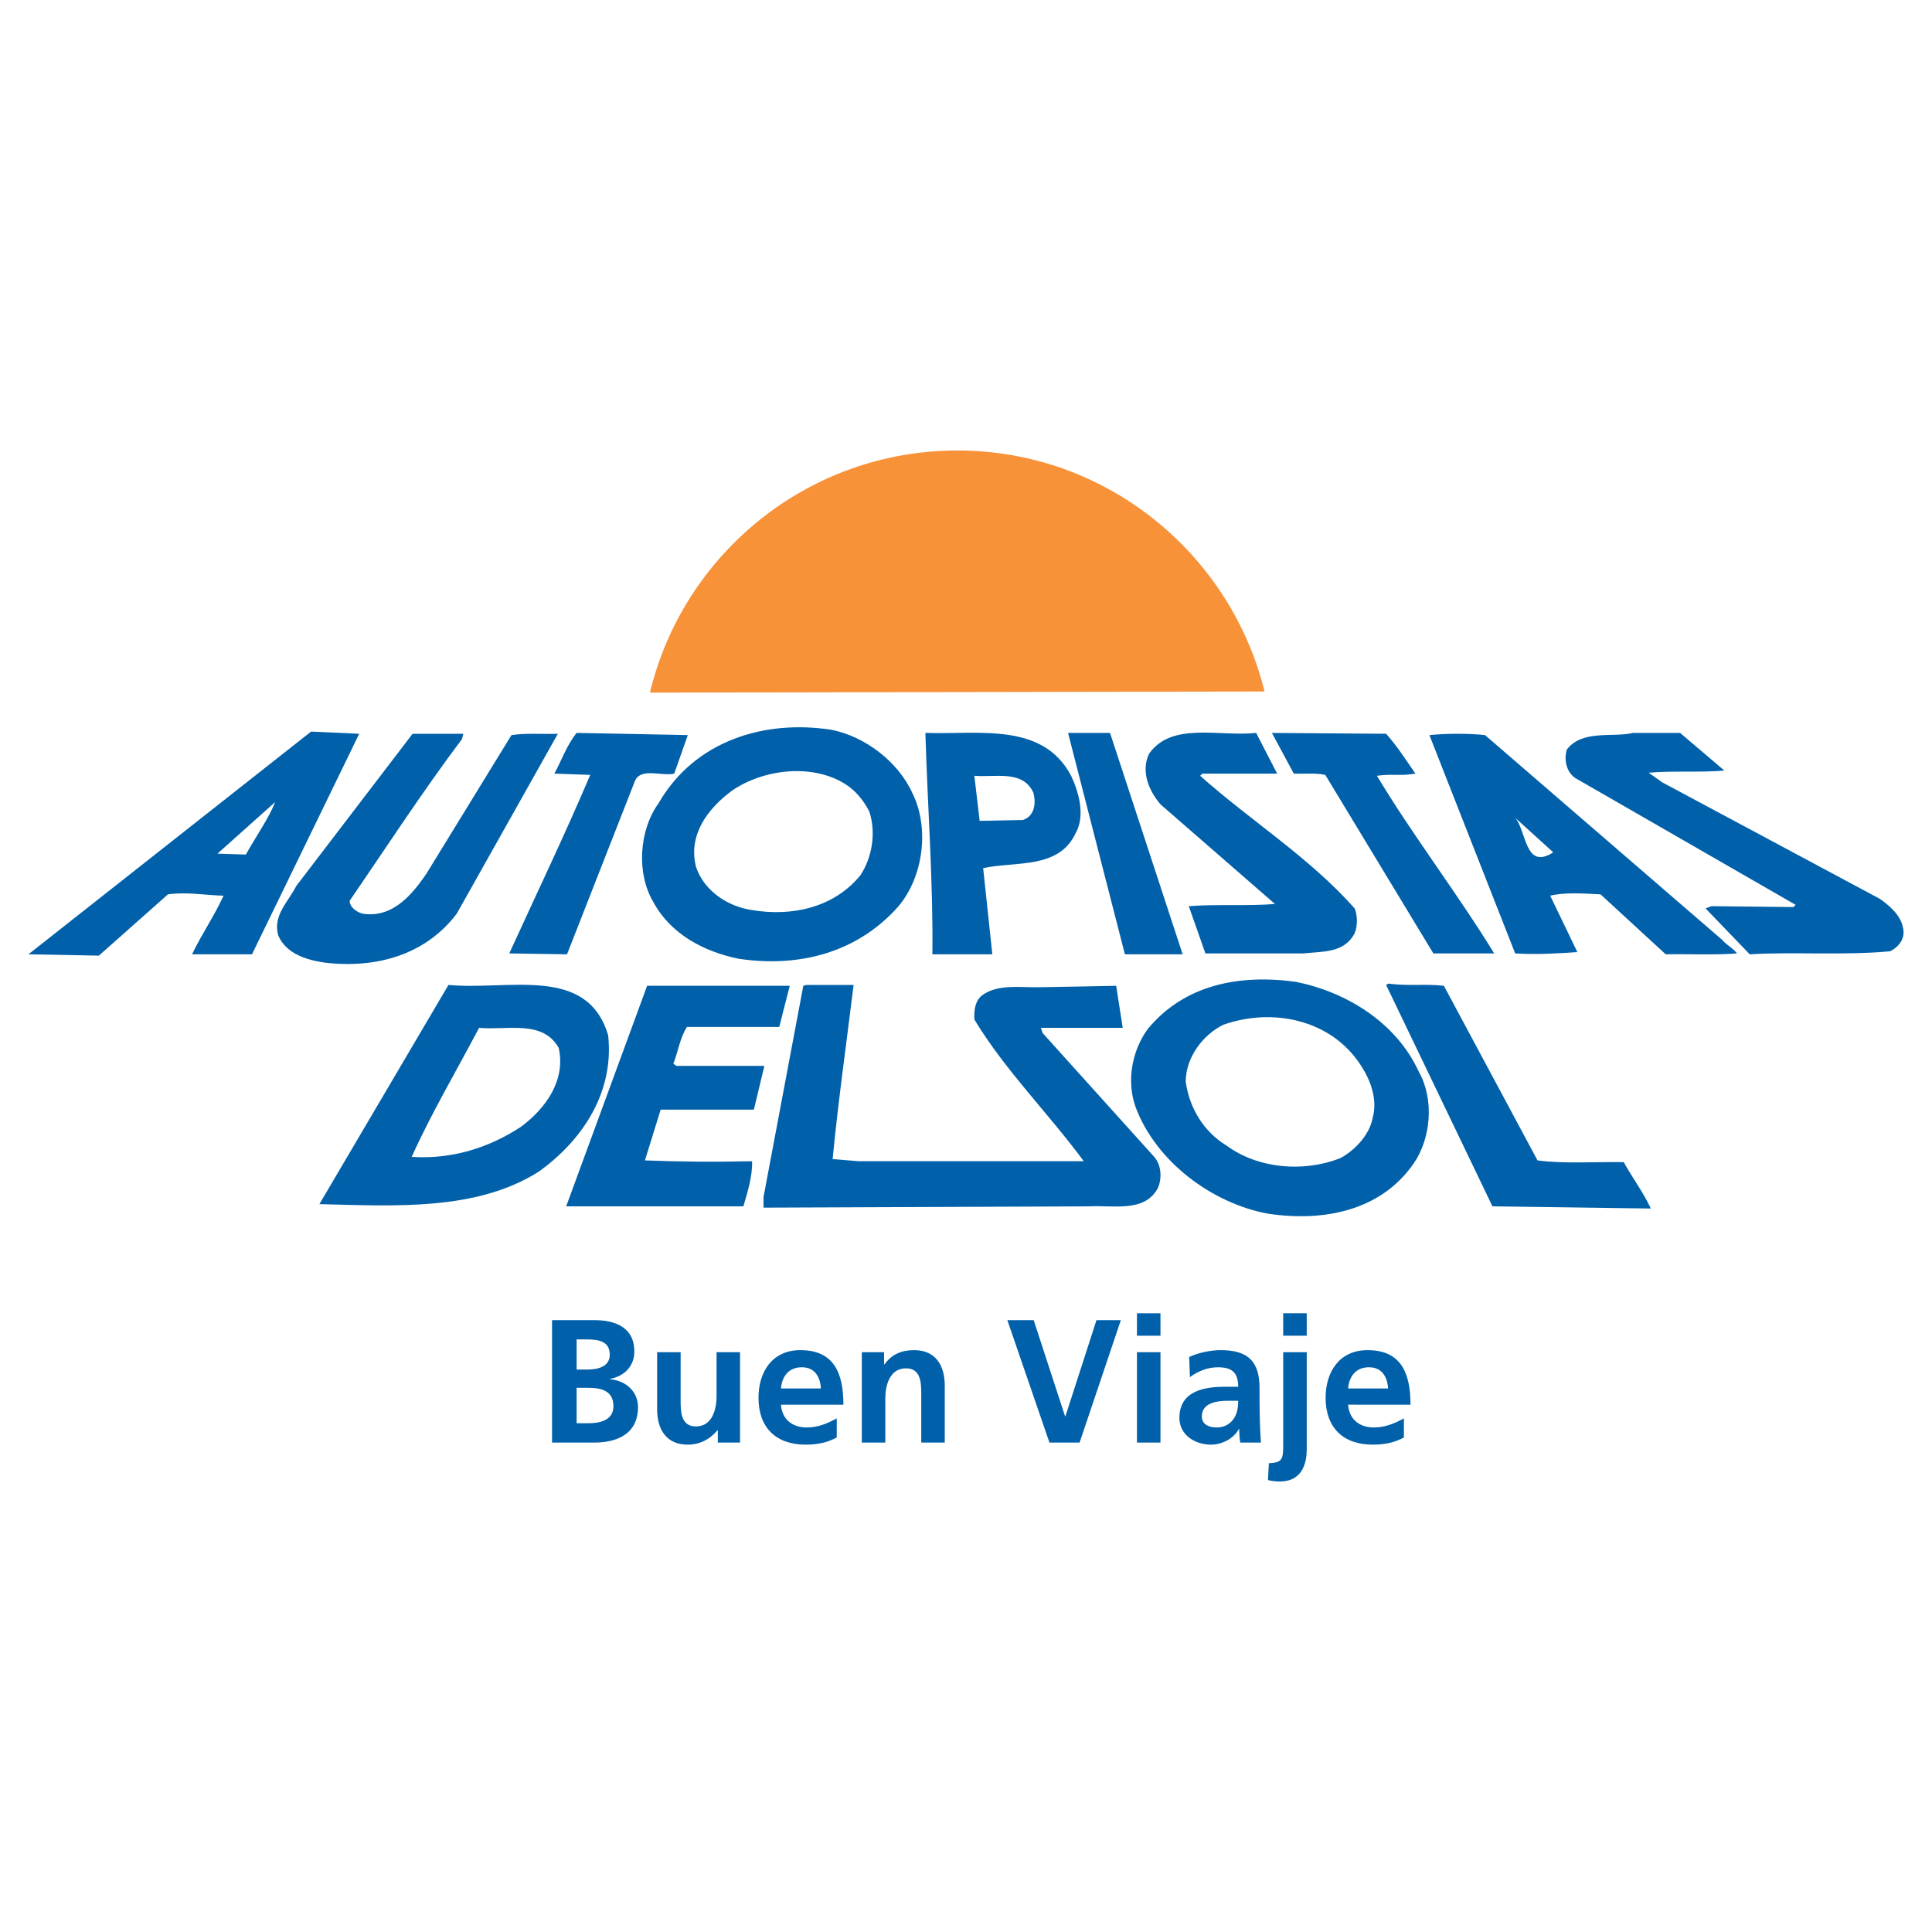 <?xml version="1.0" encoding="utf-8"?>
<!-- Generator: Adobe Illustrator 13.0.0, SVG Export Plug-In . SVG Version: 6.00 Build 14948)  -->
<!DOCTYPE svg PUBLIC "-//W3C//DTD SVG 1.0//EN" "http://www.w3.org/TR/2001/REC-SVG-20010904/DTD/svg10.dtd">
<svg version="1.0" id="Layer_1" xmlns="http://www.w3.org/2000/svg" xmlns:xlink="http://www.w3.org/1999/xlink" x="0px" y="0px"
	 width="192.756px" height="192.756px" viewBox="0 0 192.756 192.756" enable-background="new 0 0 192.756 192.756"
	 xml:space="preserve">
<g>
	<polygon fill-rule="evenodd" clip-rule="evenodd" fill="#FFFFFF" points="0,0 192.756,0 192.756,192.756 0,192.756 0,0 	"/>
	<path fill-rule="evenodd" clip-rule="evenodd" fill="#0060A9" d="M68.622,73.341l-11.091-0.217
		c-0.959,1.177-1.483,2.703-2.223,4.06l3.58,0.127c-2.534,5.984-5.372,11.876-8.078,17.812l5.762,0.089l6.722-17.157
		c0.526-1.575,2.664-0.568,3.974-0.872L68.622,73.341L68.622,73.341z"/>
	<polygon fill-rule="evenodd" clip-rule="evenodd" fill="#0060A9" points="110.748,73.124 106.559,73.124 112.232,95.212 
		117.994,95.212 110.748,73.124 	"/>
	<path fill-rule="evenodd" clip-rule="evenodd" fill="#0060A9" d="M125.327,73.124c-3.709,0.389-8.468-1.137-10.692,2.094
		c-0.832,1.787,0,3.667,1.132,5.02l11.438,9.955c-2.798,0.217-5.892,0-8.599,0.217l1.658,4.714h9.777c1.88-0.217,4.06,0,5.11-2.008
		c0.303-0.695,0.303-1.79,0-2.488c-4.543-5.111-10.304-8.685-15.413-13.227l0.219-0.217h7.464L125.327,73.124L125.327,73.124z"/>
	<path fill-rule="evenodd" clip-rule="evenodd" fill="#0060A9" d="M126.898,73.124l2.185,4.06c1.048,0.042,2.139-0.09,3.141,0.127
		l10.782,17.812h6.069c-3.665-5.98-8.077-11.701-11.701-17.723c1.485-0.217,2.358,0.044,3.842-0.217
		c-0.914-1.308-1.788-2.707-2.923-3.974L126.898,73.124L126.898,73.124z"/>
	<path fill-rule="evenodd" clip-rule="evenodd" fill="#0060A9" d="M167.628,73.124h-4.714c-1.966,0.479-5.063-0.352-6.591,1.656
		c-0.307,1.047-0.044,2.225,0.829,2.838l22.001,12.661l-0.218,0.22l-8.165-0.089l-0.61,0.218l4.413,4.585
		c4.057-0.264,9.471,0.131,14.011-0.306c0.872-0.437,1.567-1.312,1.266-2.399c-0.22-1.181-1.354-2.184-2.318-2.841l-21.69-11.611
		l-1.354-0.962c2.444-0.216,5.191,0,7.548-0.216L167.628,73.124L167.628,73.124z"/>
	<path fill-rule="evenodd" clip-rule="evenodd" fill="#0060A9" d="M46.227,73.21h-5.064L29.552,88.402
		c-0.785,1.571-2.359,2.924-1.791,4.931c0.786,1.833,2.839,2.445,4.626,2.707c5.196,0.612,10.084-0.785,13.185-4.889l10.084-17.94
		c-1.571,0.044-3.229-0.086-4.628,0.131l-8.467,13.797c-1.529,2.266-3.494,4.493-6.417,4.012c-0.568-0.173-1.224-0.61-1.267-1.265
		c3.71-5.412,7.245-10.87,11.218-16.152L46.227,73.21L46.227,73.21z"/>
	<path fill-rule="evenodd" clip-rule="evenodd" fill="#0060A9" d="M91.058,79.19c1.707,3.492,1.047,8.382-1.482,11.305
		c-4.104,4.583-9.912,6.071-15.936,5.151c-3.318-0.698-6.679-2.355-8.469-5.673c-1.703-2.882-1.397-7.159,0.526-9.822
		c3.624-6.284,10.607-8.381,17.284-7.334C86.257,73.472,89.619,75.961,91.058,79.19L91.058,79.19L91.058,79.19z M84.335,78.23
		c-3.315-2.094-8.206-1.484-11.304,0.654c-2.489,1.835-4.409,4.494-3.579,7.641c0.83,2.401,3.187,3.929,5.584,4.274
		c3.93,0.658,8.122-0.213,10.784-3.444c1.178-1.749,1.614-4.234,0.916-6.376C86.215,79.932,85.384,78.884,84.335,78.23L84.335,78.23
		z"/>
	<path fill-rule="evenodd" clip-rule="evenodd" fill="#0060A9" d="M106.865,77.4c0.785,1.66,1.438,4.018,0.432,5.764
		c-1.697,3.578-5.979,2.748-9.207,3.45l0.914,8.598h-5.98c0.087-7.245-0.481-14.713-0.698-22.088
		C97.696,73.295,104.024,72.029,106.865,77.4L106.865,77.4L106.865,77.4z M97.211,77.4l0.529,4.497l4.321-0.089
		c1.18-0.39,1.311-1.701,1.045-2.704C102.062,76.788,99.355,77.576,97.211,77.4L97.211,77.4z"/>
	<path fill-rule="evenodd" clip-rule="evenodd" fill="#0060A9" d="M25.141,95.212h-5.98c0.96-2.01,2.229-3.842,3.143-5.849
		c-1.832-0.045-3.665-0.396-5.544-0.135l-6.896,6.115l-7.029-0.131L31.036,72.99l4.802,0.22L25.141,95.212L25.141,95.212
		L25.141,95.212z M27.455,80.021l-5.762,5.148l2.837,0.089C25.491,83.513,26.801,81.677,27.455,80.021L27.455,80.021z"/>
	<path fill-rule="evenodd" clip-rule="evenodd" fill="#0060A9" d="M171.821,93.771c0.391,0.481,1.089,0.829,1.479,1.353
		c-2.31,0.176-4.625,0.042-7.112,0.089l-6.504-5.984c-1.615-0.085-3.625-0.22-5.02,0.135l2.708,5.626
		c-2.056,0.134-3.934,0.265-6.201,0.134l-8.559-21.783c1.662-0.175,4.017-0.175,5.549,0L171.821,93.771L171.821,93.771
		L171.821,93.771z M151.171,81.591c1.136,1.309,0.962,5.282,3.796,3.447L151.171,81.591L151.171,81.591z"/>
	<path fill-rule="evenodd" clip-rule="evenodd" fill="#0060A9" d="M138.515,98.137l-0.222,0.131l10.61,22.09l15.798,0.217
		c-0.742-1.615-1.831-3.055-2.704-4.629c-2.882-0.041-6.026,0.176-8.599-0.172l-9.342-17.42
		C142.269,98.137,140.563,98.402,138.515,98.137L138.515,98.137z"/>
	<path fill-rule="evenodd" clip-rule="evenodd" fill="#0060A9" d="M80.452,98.268l-0.307,0.086l-3.97,21.084v1.049l32.478-0.129
		c2.488-0.135,5.589,0.654,6.894-1.877c0.396-0.961,0.31-2.27-0.389-3.059l-11.133-12.352l-0.174-0.523h8.163
		c-0.218-1.396-0.437-2.795-0.653-4.193l-7.336,0.135c-2.049,0.086-4.407-0.396-6.069,0.83c-0.695,0.605-0.783,1.482-0.744,2.398
		c3.058,5.062,7.338,9.295,10.919,14.139H85.69l-2.62-0.213c0.568-5.85,1.397-11.701,2.095-17.375H80.452L80.452,98.268z"/>
	<path fill-rule="evenodd" clip-rule="evenodd" fill="#0060A9" d="M78.793,98.354H64.562l-8.074,22.004h17.678
		c0.393-1.355,0.916-2.969,0.871-4.502c-4.013,0.09-7.07,0.049-10.693-0.082l1.57-5.064h9.299l1.049-4.367h-8.775l-0.307-0.217
		c0.48-1.223,0.658-2.576,1.354-3.666h9.211L78.793,98.354L78.793,98.354z"/>
	<path fill-rule="evenodd" clip-rule="evenodd" fill="#0060A9" d="M141.566,106.951c1.528,2.711,1.225,6.594-0.522,9.125
		c-3.231,4.672-8.863,5.85-14.493,5.021c-5.546-1.004-11.222-5.152-13.272-10.695c-0.916-2.621-0.303-5.631,1.223-7.727
		c3.667-4.453,9.168-5.496,14.796-4.715C134.279,98.963,139.298,101.977,141.566,106.951L141.566,106.951L141.566,106.951z
		 M122.054,102.24c-2.052,1.002-3.753,3.271-3.753,5.676c0.347,2.533,1.701,4.93,4.06,6.373c3.145,2.314,7.682,2.703,11.35,1.268
		c1.485-0.789,2.923-2.359,3.229-3.975c0.523-1.877-0.176-3.756-1.134-5.24C132.793,101.629,126.857,100.537,122.054,102.24
		L122.054,102.24z"/>
	<path fill-rule="evenodd" clip-rule="evenodd" fill="#0060A9" d="M60.676,103.287c0.611,5.631-2.487,10.43-6.939,13.619
		c-6.243,3.93-14.321,3.41-21.871,3.23l12.878-21.869C50.765,98.836,58.581,96.26,60.676,103.287L60.676,103.287L60.676,103.287z
		 M47.799,102.547c-2.274,4.318-4.805,8.598-6.722,12.875c4.013,0.266,7.727-0.916,10.913-3.01c2.576-1.922,4.452-4.713,3.753-7.857
		C54.172,101.717,50.593,102.805,47.799,102.547L47.799,102.547z"/>
	<path fill-rule="evenodd" clip-rule="evenodd" fill="#F79239" d="M126.163,68.99c-3.392-13.772-15.822-24.045-30.64-24.045
		c-14.879,0-27.352,10.299-30.68,24.157L126.163,68.99L126.163,68.99z"/>
	<path fill-rule="evenodd" clip-rule="evenodd" fill="#0060A9" d="M55.078,131.713h4.271c1.579,0,3.938,0.449,3.938,3.127
		c0,1.453-0.979,2.471-2.435,2.732v0.031c1.667,0.156,2.801,1.279,2.801,2.785c0,3.082-2.764,3.535-4.304,3.535h-4.271V131.713
		L55.078,131.713L55.078,131.713z M57.529,141.998h1.155c1.139,0,2.52-0.279,2.52-1.697c0-1.592-1.294-1.838-2.52-1.838h-1.155
		V141.998L57.529,141.998L57.529,141.998z M57.529,136.643h0.996c1.034,0,2.311-0.23,2.311-1.486c0-1.418-1.243-1.523-2.36-1.523
		h-0.947V136.643L57.529,136.643z"/>
	<path fill-rule="evenodd" clip-rule="evenodd" fill="#0060A9" d="M73.836,143.924h-2.219v-1.227h-0.035
		c-0.72,0.875-1.735,1.436-2.959,1.436c-2.135,0-3.061-1.506-3.061-3.531v-5.691h2.345v4.812c0,1.102,0.016,2.592,1.521,2.592
		c1.699,0,2.063-1.838,2.063-2.994v-4.41h2.344V143.924L73.836,143.924z"/>
	<path fill-rule="evenodd" clip-rule="evenodd" fill="#0060A9" d="M83.48,143.416c-0.858,0.473-1.837,0.717-3.099,0.717
		c-2.975,0-4.706-1.713-4.706-4.672c0-2.607,1.382-4.758,4.181-4.758c3.343,0,4.291,2.287,4.291,5.441h-6.232
		c0.105,1.451,1.12,2.275,2.573,2.275c1.137,0,2.118-0.422,2.994-0.91V143.416L83.48,143.416L83.48,143.416z M81.904,138.529
		c-0.07-1.133-0.595-2.117-1.905-2.117c-1.314,0-1.979,0.914-2.084,2.117H81.904L81.904,138.529z"/>
	<path fill-rule="evenodd" clip-rule="evenodd" fill="#0060A9" d="M85.984,134.91h2.219v1.223h0.038
		c0.731-1.031,1.732-1.43,2.958-1.43c2.131,0,3.059,1.502,3.059,3.533v5.688h-2.344v-4.811c0-1.107-0.016-2.594-1.521-2.594
		c-1.699,0-2.066,1.838-2.066,2.992v4.412h-2.343V134.91L85.984,134.91z"/>
	<polygon fill-rule="evenodd" clip-rule="evenodd" fill="#0060A9" points="100.504,131.713 103.131,131.713 106.26,141.299 
		106.299,141.299 109.394,131.713 111.826,131.713 107.713,143.924 104.703,143.924 100.504,131.713 	"/>
	<path fill-rule="evenodd" clip-rule="evenodd" fill="#0060A9" d="M113.435,134.91h2.345v9.014h-2.345V134.91L113.435,134.91
		L113.435,134.91z M113.435,131.025h2.345v2.24h-2.345V131.025L113.435,131.025z"/>
	<path fill-rule="evenodd" clip-rule="evenodd" fill="#0060A9" d="M118.647,135.383c0.909-0.418,2.135-0.68,3.133-0.68
		c2.747,0,3.884,1.135,3.884,3.795v1.154c0,0.912,0.021,1.592,0.036,2.26c0.018,0.684,0.052,1.312,0.104,2.012h-2.062
		c-0.091-0.473-0.091-1.07-0.11-1.352H123.6c-0.543,1-1.715,1.561-2.784,1.561c-1.589,0-3.148-0.963-3.148-2.676
		c0-1.352,0.646-2.137,1.538-2.574c0.895-0.439,2.05-0.525,3.028-0.525h1.3c0-1.453-0.651-1.945-2.033-1.945
		c-0.997,0-1.996,0.389-2.783,0.984L118.647,135.383L118.647,135.383L118.647,135.383z M121.395,142.42
		c0.717,0,1.275-0.316,1.645-0.805c0.385-0.508,0.494-1.158,0.494-1.859h-1.017c-1.053,0-2.61,0.178-2.61,1.561
		C119.906,142.084,120.555,142.42,121.395,142.42L121.395,142.42z"/>
	<path fill-rule="evenodd" clip-rule="evenodd" fill="#0060A9" d="M126.593,145.988c1.259-0.07,1.433-0.316,1.433-1.713v-9.365
		h2.348v9.68c0,1.273-0.365,3.221-2.712,3.221c-0.385,0-0.861-0.059-1.155-0.145L126.593,145.988L126.593,145.988L126.593,145.988z
		 M128.025,131.025h2.348v2.24h-2.348V131.025L128.025,131.025z"/>
	<path fill-rule="evenodd" clip-rule="evenodd" fill="#0060A9" d="M140.067,143.416c-0.862,0.473-1.842,0.717-3.101,0.717
		c-2.975,0-4.71-1.713-4.71-4.672c0-2.607,1.388-4.758,4.187-4.758c3.342,0,4.283,2.287,4.283,5.441H134.5
		c0.103,1.451,1.122,2.275,2.571,2.275c1.137,0,2.116-0.422,2.996-0.91V143.416L140.067,143.416L140.067,143.416z M138.489,138.529
		c-0.067-1.133-0.596-2.117-1.908-2.117c-1.31,0-1.979,0.914-2.081,2.117H138.489L138.489,138.529z"/>
</g>
</svg>
